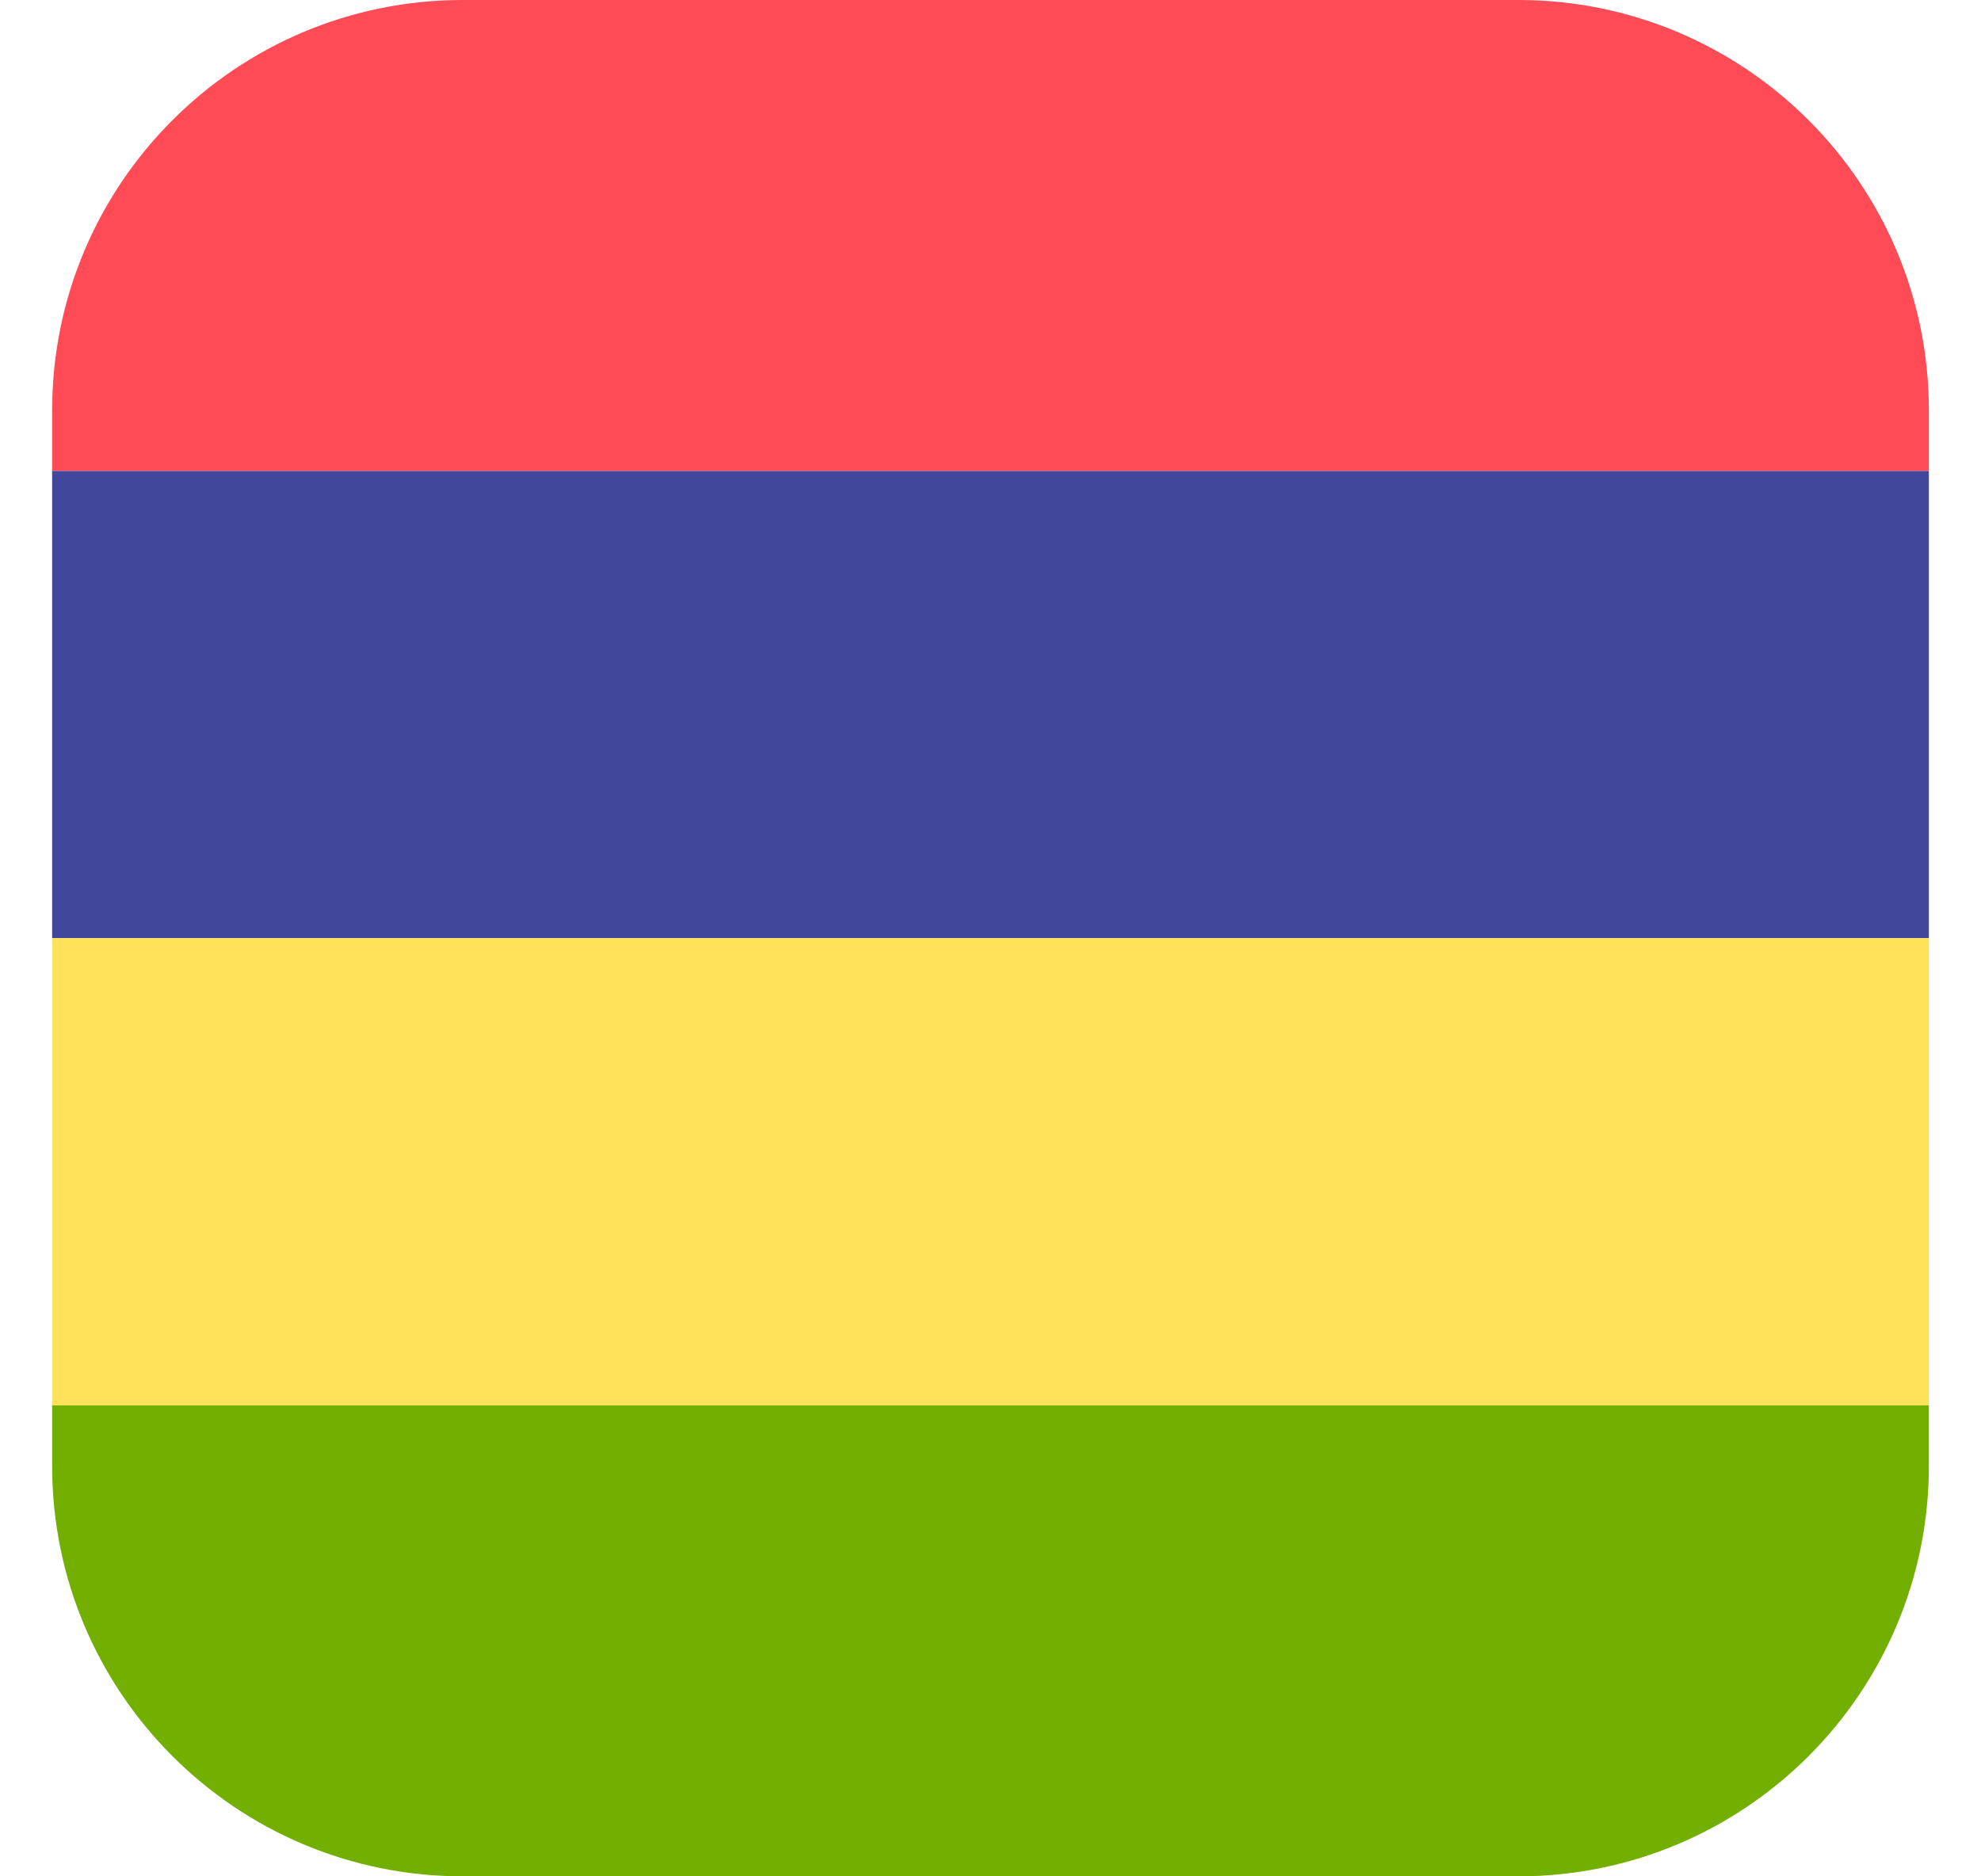 <svg width="19" height="18" viewBox="0 0 19 18" fill="none" xmlns="http://www.w3.org/2000/svg">
<g clip-path="url(#clip0_17284_17344)">
<path d="M14.562 0H4.438C2.263 0 0.5 1.763 0.5 3.938V4.518H18.5V3.938C18.5 1.763 16.737 0 14.562 0Z" fill="#FF4B55"/>
<path d="M0.5 4.518H18.5V9H0.5V4.518Z" fill="#41479B"/>
<path d="M0.5 9H18.5V13.482H0.5V9Z" fill="#FFE15A"/>
<path d="M0.5 14.062C0.5 16.237 2.263 18 4.438 18H14.562C16.737 18 18.5 16.237 18.5 14.062V13.482H0.5V14.062Z" fill="#73AF00"/>
</g>
<defs>
<clipPath id="clip0_17284_17344">
<rect width="18" height="18" fill="white" transform="translate(0.5)"/>
</clipPath>
</defs>
</svg>
